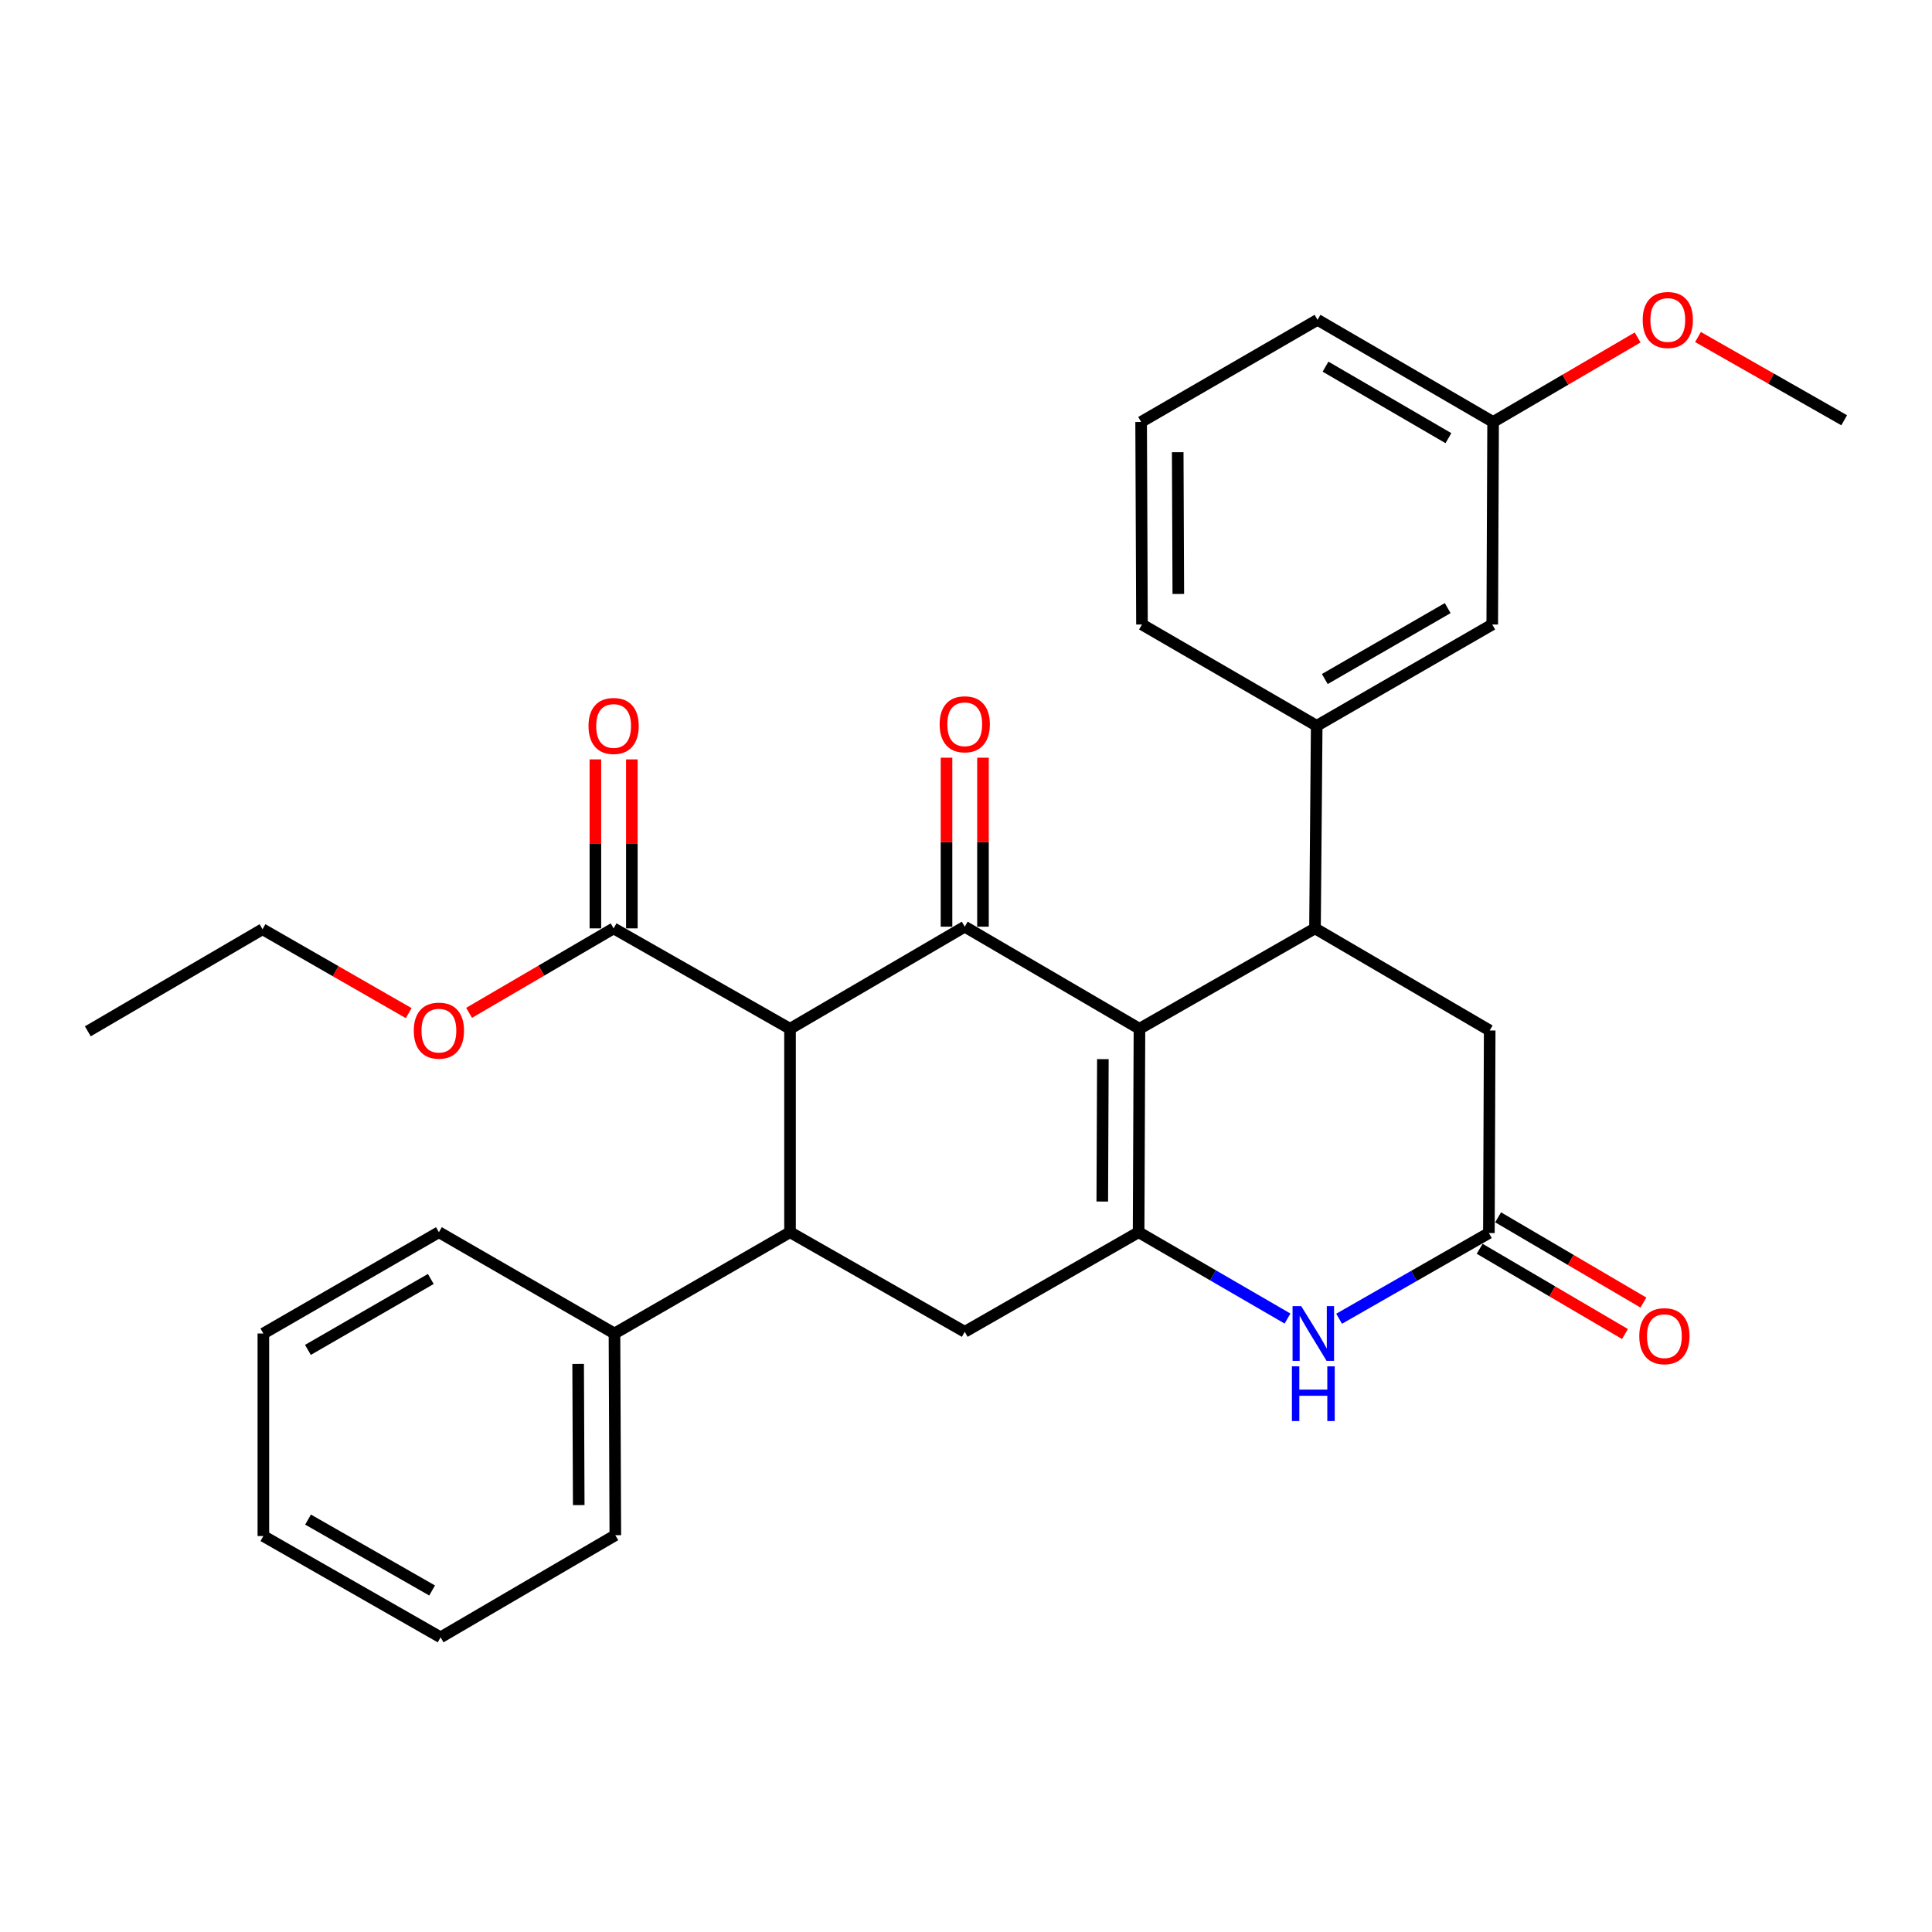<?xml version='1.0' encoding='iso-8859-1'?>
<svg version='1.1' baseProfile='full'
              xmlns='http://www.w3.org/2000/svg'
                      xmlns:rdkit='http://www.rdkit.org/xml'
                      xmlns:xlink='http://www.w3.org/1999/xlink'
                  xml:space='preserve'
width='1000px' height='1000px' viewBox='0 0 1000 1000'>
<!-- END OF HEADER -->
<rect style='opacity:1.0;fill:#FFFFFF;stroke:none' width='1000' height='1000' x='0' y='0'> </rect>
<path class='bond-0' d='M 589.785,532.492 L 499.35,479.646' style='fill:none;fill-rule:evenodd;stroke:#000000;stroke-width:6px;stroke-linecap:butt;stroke-linejoin:miter;stroke-opacity:1' />
<path class='bond-1' d='M 589.785,532.492 L 589.345,637.784' style='fill:none;fill-rule:evenodd;stroke:#000000;stroke-width:6px;stroke-linecap:butt;stroke-linejoin:miter;stroke-opacity:1' />
<path class='bond-1' d='M 570.846,548.206 L 570.537,621.911' style='fill:none;fill-rule:evenodd;stroke:#000000;stroke-width:6px;stroke-linecap:butt;stroke-linejoin:miter;stroke-opacity:1' />
<path class='bond-3' d='M 589.785,532.492 L 680.64,480.527' style='fill:none;fill-rule:evenodd;stroke:#000000;stroke-width:6px;stroke-linecap:butt;stroke-linejoin:miter;stroke-opacity:1' />
<path class='bond-2' d='M 499.35,479.646 L 408.915,532.492' style='fill:none;fill-rule:evenodd;stroke:#000000;stroke-width:6px;stroke-linecap:butt;stroke-linejoin:miter;stroke-opacity:1' />
<path class='bond-11' d='M 508.787,479.646 L 508.787,435.916' style='fill:none;fill-rule:evenodd;stroke:#000000;stroke-width:6px;stroke-linecap:butt;stroke-linejoin:miter;stroke-opacity:1' />
<path class='bond-11' d='M 508.787,435.916 L 508.787,392.185' style='fill:none;fill-rule:evenodd;stroke:#FF0000;stroke-width:6px;stroke-linecap:butt;stroke-linejoin:miter;stroke-opacity:1' />
<path class='bond-11' d='M 489.913,479.646 L 489.913,435.916' style='fill:none;fill-rule:evenodd;stroke:#000000;stroke-width:6px;stroke-linecap:butt;stroke-linejoin:miter;stroke-opacity:1' />
<path class='bond-11' d='M 489.913,435.916 L 489.913,392.185' style='fill:none;fill-rule:evenodd;stroke:#FF0000;stroke-width:6px;stroke-linecap:butt;stroke-linejoin:miter;stroke-opacity:1' />
<path class='bond-5' d='M 589.345,637.784 L 627.88,660.131' style='fill:none;fill-rule:evenodd;stroke:#000000;stroke-width:6px;stroke-linecap:butt;stroke-linejoin:miter;stroke-opacity:1' />
<path class='bond-5' d='M 627.88,660.131 L 666.416,682.477' style='fill:none;fill-rule:evenodd;stroke:#0000FF;stroke-width:6px;stroke-linecap:butt;stroke-linejoin:miter;stroke-opacity:1' />
<path class='bond-6' d='M 589.345,637.784 L 499.35,689.34' style='fill:none;fill-rule:evenodd;stroke:#000000;stroke-width:6px;stroke-linecap:butt;stroke-linejoin:miter;stroke-opacity:1' />
<path class='bond-8' d='M 408.915,532.492 L 317.609,480.527' style='fill:none;fill-rule:evenodd;stroke:#000000;stroke-width:6px;stroke-linecap:butt;stroke-linejoin:miter;stroke-opacity:1' />
<path class='bond-31' d='M 408.915,532.492 L 408.915,637.784' style='fill:none;fill-rule:evenodd;stroke:#000000;stroke-width:6px;stroke-linecap:butt;stroke-linejoin:miter;stroke-opacity:1' />
<path class='bond-9' d='M 680.64,480.527 L 681.52,375.674' style='fill:none;fill-rule:evenodd;stroke:#000000;stroke-width:6px;stroke-linecap:butt;stroke-linejoin:miter;stroke-opacity:1' />
<path class='bond-10' d='M 680.64,480.527 L 771.064,533.372' style='fill:none;fill-rule:evenodd;stroke:#000000;stroke-width:6px;stroke-linecap:butt;stroke-linejoin:miter;stroke-opacity:1' />
<path class='bond-4' d='M 408.915,637.784 L 499.35,689.34' style='fill:none;fill-rule:evenodd;stroke:#000000;stroke-width:6px;stroke-linecap:butt;stroke-linejoin:miter;stroke-opacity:1' />
<path class='bond-12' d='M 408.915,637.784 L 318.05,690.221' style='fill:none;fill-rule:evenodd;stroke:#000000;stroke-width:6px;stroke-linecap:butt;stroke-linejoin:miter;stroke-opacity:1' />
<path class='bond-7' d='M 693.127,682.578 L 731.886,660.401' style='fill:none;fill-rule:evenodd;stroke:#0000FF;stroke-width:6px;stroke-linecap:butt;stroke-linejoin:miter;stroke-opacity:1' />
<path class='bond-7' d='M 731.886,660.401 L 770.645,638.225' style='fill:none;fill-rule:evenodd;stroke:#000000;stroke-width:6px;stroke-linecap:butt;stroke-linejoin:miter;stroke-opacity:1' />
<path class='bond-14' d='M 765.87,646.364 L 803.475,668.426' style='fill:none;fill-rule:evenodd;stroke:#000000;stroke-width:6px;stroke-linecap:butt;stroke-linejoin:miter;stroke-opacity:1' />
<path class='bond-14' d='M 803.475,668.426 L 841.081,690.489' style='fill:none;fill-rule:evenodd;stroke:#FF0000;stroke-width:6px;stroke-linecap:butt;stroke-linejoin:miter;stroke-opacity:1' />
<path class='bond-14' d='M 775.42,630.085 L 813.026,652.148' style='fill:none;fill-rule:evenodd;stroke:#000000;stroke-width:6px;stroke-linecap:butt;stroke-linejoin:miter;stroke-opacity:1' />
<path class='bond-14' d='M 813.026,652.148 L 850.631,674.21' style='fill:none;fill-rule:evenodd;stroke:#FF0000;stroke-width:6px;stroke-linecap:butt;stroke-linejoin:miter;stroke-opacity:1' />
<path class='bond-30' d='M 770.645,638.225 L 771.064,533.372' style='fill:none;fill-rule:evenodd;stroke:#000000;stroke-width:6px;stroke-linecap:butt;stroke-linejoin:miter;stroke-opacity:1' />
<path class='bond-15' d='M 327.046,480.527 L 327.046,436.791' style='fill:none;fill-rule:evenodd;stroke:#000000;stroke-width:6px;stroke-linecap:butt;stroke-linejoin:miter;stroke-opacity:1' />
<path class='bond-15' d='M 327.046,436.791 L 327.046,393.056' style='fill:none;fill-rule:evenodd;stroke:#FF0000;stroke-width:6px;stroke-linecap:butt;stroke-linejoin:miter;stroke-opacity:1' />
<path class='bond-15' d='M 308.173,480.527 L 308.173,436.791' style='fill:none;fill-rule:evenodd;stroke:#000000;stroke-width:6px;stroke-linecap:butt;stroke-linejoin:miter;stroke-opacity:1' />
<path class='bond-15' d='M 308.173,436.791 L 308.173,393.056' style='fill:none;fill-rule:evenodd;stroke:#FF0000;stroke-width:6px;stroke-linecap:butt;stroke-linejoin:miter;stroke-opacity:1' />
<path class='bond-16' d='M 317.609,480.527 L 280.201,502.386' style='fill:none;fill-rule:evenodd;stroke:#000000;stroke-width:6px;stroke-linecap:butt;stroke-linejoin:miter;stroke-opacity:1' />
<path class='bond-16' d='M 280.201,502.386 L 242.793,524.246' style='fill:none;fill-rule:evenodd;stroke:#FF0000;stroke-width:6px;stroke-linecap:butt;stroke-linejoin:miter;stroke-opacity:1' />
<path class='bond-13' d='M 681.52,375.674 L 772.385,323.238' style='fill:none;fill-rule:evenodd;stroke:#000000;stroke-width:6px;stroke-linecap:butt;stroke-linejoin:miter;stroke-opacity:1' />
<path class='bond-13' d='M 685.717,351.462 L 749.322,314.756' style='fill:none;fill-rule:evenodd;stroke:#000000;stroke-width:6px;stroke-linecap:butt;stroke-linejoin:miter;stroke-opacity:1' />
<path class='bond-18' d='M 681.52,375.674 L 591.085,323.238' style='fill:none;fill-rule:evenodd;stroke:#000000;stroke-width:6px;stroke-linecap:butt;stroke-linejoin:miter;stroke-opacity:1' />
<path class='bond-21' d='M 318.05,690.221 L 318.49,794.612' style='fill:none;fill-rule:evenodd;stroke:#000000;stroke-width:6px;stroke-linecap:butt;stroke-linejoin:miter;stroke-opacity:1' />
<path class='bond-21' d='M 299.243,705.959 L 299.551,779.033' style='fill:none;fill-rule:evenodd;stroke:#000000;stroke-width:6px;stroke-linecap:butt;stroke-linejoin:miter;stroke-opacity:1' />
<path class='bond-22' d='M 318.05,690.221 L 227.174,637.784' style='fill:none;fill-rule:evenodd;stroke:#000000;stroke-width:6px;stroke-linecap:butt;stroke-linejoin:miter;stroke-opacity:1' />
<path class='bond-17' d='M 772.385,323.238 L 772.826,218.406' style='fill:none;fill-rule:evenodd;stroke:#000000;stroke-width:6px;stroke-linecap:butt;stroke-linejoin:miter;stroke-opacity:1' />
<path class='bond-24' d='M 211.542,524.399 L 173.711,502.683' style='fill:none;fill-rule:evenodd;stroke:#FF0000;stroke-width:6px;stroke-linecap:butt;stroke-linejoin:miter;stroke-opacity:1' />
<path class='bond-24' d='M 173.711,502.683 L 135.879,480.967' style='fill:none;fill-rule:evenodd;stroke:#000000;stroke-width:6px;stroke-linecap:butt;stroke-linejoin:miter;stroke-opacity:1' />
<path class='bond-19' d='M 772.826,218.406 L 810.229,196.539' style='fill:none;fill-rule:evenodd;stroke:#000000;stroke-width:6px;stroke-linecap:butt;stroke-linejoin:miter;stroke-opacity:1' />
<path class='bond-19' d='M 810.229,196.539 L 847.632,174.671' style='fill:none;fill-rule:evenodd;stroke:#FF0000;stroke-width:6px;stroke-linecap:butt;stroke-linejoin:miter;stroke-opacity:1' />
<path class='bond-32' d='M 772.826,218.406 L 681.95,165.54' style='fill:none;fill-rule:evenodd;stroke:#000000;stroke-width:6px;stroke-linecap:butt;stroke-linejoin:miter;stroke-opacity:1' />
<path class='bond-32' d='M 749.704,226.79 L 686.091,189.783' style='fill:none;fill-rule:evenodd;stroke:#000000;stroke-width:6px;stroke-linecap:butt;stroke-linejoin:miter;stroke-opacity:1' />
<path class='bond-20' d='M 591.085,323.238 L 590.645,218.406' style='fill:none;fill-rule:evenodd;stroke:#000000;stroke-width:6px;stroke-linecap:butt;stroke-linejoin:miter;stroke-opacity:1' />
<path class='bond-20' d='M 609.892,307.434 L 609.584,234.052' style='fill:none;fill-rule:evenodd;stroke:#000000;stroke-width:6px;stroke-linecap:butt;stroke-linejoin:miter;stroke-opacity:1' />
<path class='bond-25' d='M 878.877,174.438 L 916.711,195.982' style='fill:none;fill-rule:evenodd;stroke:#FF0000;stroke-width:6px;stroke-linecap:butt;stroke-linejoin:miter;stroke-opacity:1' />
<path class='bond-25' d='M 916.711,195.982 L 954.545,217.526' style='fill:none;fill-rule:evenodd;stroke:#000000;stroke-width:6px;stroke-linecap:butt;stroke-linejoin:miter;stroke-opacity:1' />
<path class='bond-23' d='M 590.645,218.406 L 681.95,165.54' style='fill:none;fill-rule:evenodd;stroke:#000000;stroke-width:6px;stroke-linecap:butt;stroke-linejoin:miter;stroke-opacity:1' />
<path class='bond-28' d='M 318.49,794.612 L 228.055,847.478' style='fill:none;fill-rule:evenodd;stroke:#000000;stroke-width:6px;stroke-linecap:butt;stroke-linejoin:miter;stroke-opacity:1' />
<path class='bond-27' d='M 227.174,637.784 L 136.32,690.221' style='fill:none;fill-rule:evenodd;stroke:#000000;stroke-width:6px;stroke-linecap:butt;stroke-linejoin:miter;stroke-opacity:1' />
<path class='bond-27' d='M 222.98,661.996 L 159.382,698.702' style='fill:none;fill-rule:evenodd;stroke:#000000;stroke-width:6px;stroke-linecap:butt;stroke-linejoin:miter;stroke-opacity:1' />
<path class='bond-26' d='M 135.879,480.967 L 45.455,533.813' style='fill:none;fill-rule:evenodd;stroke:#000000;stroke-width:6px;stroke-linecap:butt;stroke-linejoin:miter;stroke-opacity:1' />
<path class='bond-29' d='M 136.32,690.221 L 136.32,795.052' style='fill:none;fill-rule:evenodd;stroke:#000000;stroke-width:6px;stroke-linecap:butt;stroke-linejoin:miter;stroke-opacity:1' />
<path class='bond-33' d='M 228.055,847.478 L 136.32,795.052' style='fill:none;fill-rule:evenodd;stroke:#000000;stroke-width:6px;stroke-linecap:butt;stroke-linejoin:miter;stroke-opacity:1' />
<path class='bond-33' d='M 223.659,823.228 L 159.445,786.53' style='fill:none;fill-rule:evenodd;stroke:#000000;stroke-width:6px;stroke-linecap:butt;stroke-linejoin:miter;stroke-opacity:1' />
<path  class='atom-6' d='M 673.509 676.061
L 682.789 691.061
Q 683.709 692.541, 685.189 695.221
Q 686.669 697.901, 686.749 698.061
L 686.749 676.061
L 690.509 676.061
L 690.509 704.381
L 686.629 704.381
L 676.669 687.981
Q 675.509 686.061, 674.269 683.861
Q 673.069 681.661, 672.709 680.981
L 672.709 704.381
L 669.029 704.381
L 669.029 676.061
L 673.509 676.061
' fill='#0000FF'/>
<path  class='atom-6' d='M 668.689 707.213
L 672.529 707.213
L 672.529 719.253
L 687.009 719.253
L 687.009 707.213
L 690.849 707.213
L 690.849 735.533
L 687.009 735.533
L 687.009 722.453
L 672.529 722.453
L 672.529 735.533
L 668.689 735.533
L 668.689 707.213
' fill='#0000FF'/>
<path  class='atom-12' d='M 486.35 374.884
Q 486.35 368.084, 489.71 364.284
Q 493.07 360.484, 499.35 360.484
Q 505.63 360.484, 508.99 364.284
Q 512.35 368.084, 512.35 374.884
Q 512.35 381.764, 508.95 385.684
Q 505.55 389.564, 499.35 389.564
Q 493.11 389.564, 489.71 385.684
Q 486.35 381.804, 486.35 374.884
M 499.35 386.364
Q 503.67 386.364, 505.99 383.484
Q 508.35 380.564, 508.35 374.884
Q 508.35 369.324, 505.99 366.524
Q 503.67 363.684, 499.35 363.684
Q 495.03 363.684, 492.67 366.484
Q 490.35 369.284, 490.35 374.884
Q 490.35 380.604, 492.67 383.484
Q 495.03 386.364, 499.35 386.364
' fill='#FF0000'/>
<path  class='atom-15' d='M 848.489 691.601
Q 848.489 684.801, 851.849 681.001
Q 855.209 677.201, 861.489 677.201
Q 867.769 677.201, 871.129 681.001
Q 874.489 684.801, 874.489 691.601
Q 874.489 698.481, 871.089 702.401
Q 867.689 706.281, 861.489 706.281
Q 855.249 706.281, 851.849 702.401
Q 848.489 698.521, 848.489 691.601
M 861.489 703.081
Q 865.809 703.081, 868.129 700.201
Q 870.489 697.281, 870.489 691.601
Q 870.489 686.041, 868.129 683.241
Q 865.809 680.401, 861.489 680.401
Q 857.169 680.401, 854.809 683.201
Q 852.489 686.001, 852.489 691.601
Q 852.489 697.321, 854.809 700.201
Q 857.169 703.081, 861.489 703.081
' fill='#FF0000'/>
<path  class='atom-16' d='M 304.609 375.754
Q 304.609 368.954, 307.969 365.154
Q 311.329 361.354, 317.609 361.354
Q 323.889 361.354, 327.249 365.154
Q 330.609 368.954, 330.609 375.754
Q 330.609 382.634, 327.209 386.554
Q 323.809 390.434, 317.609 390.434
Q 311.369 390.434, 307.969 386.554
Q 304.609 382.674, 304.609 375.754
M 317.609 387.234
Q 321.929 387.234, 324.249 384.354
Q 326.609 381.434, 326.609 375.754
Q 326.609 370.194, 324.249 367.394
Q 321.929 364.554, 317.609 364.554
Q 313.289 364.554, 310.929 367.354
Q 308.609 370.154, 308.609 375.754
Q 308.609 381.474, 310.929 384.354
Q 313.289 387.234, 317.609 387.234
' fill='#FF0000'/>
<path  class='atom-17' d='M 214.174 533.452
Q 214.174 526.652, 217.534 522.852
Q 220.894 519.052, 227.174 519.052
Q 233.454 519.052, 236.814 522.852
Q 240.174 526.652, 240.174 533.452
Q 240.174 540.332, 236.774 544.252
Q 233.374 548.132, 227.174 548.132
Q 220.934 548.132, 217.534 544.252
Q 214.174 540.372, 214.174 533.452
M 227.174 544.932
Q 231.494 544.932, 233.814 542.052
Q 236.174 539.132, 236.174 533.452
Q 236.174 527.892, 233.814 525.092
Q 231.494 522.252, 227.174 522.252
Q 222.854 522.252, 220.494 525.052
Q 218.174 527.852, 218.174 533.452
Q 218.174 539.172, 220.494 542.052
Q 222.854 544.932, 227.174 544.932
' fill='#FF0000'/>
<path  class='atom-20' d='M 850.251 165.62
Q 850.251 158.82, 853.611 155.02
Q 856.971 151.22, 863.251 151.22
Q 869.531 151.22, 872.891 155.02
Q 876.251 158.82, 876.251 165.62
Q 876.251 172.5, 872.851 176.42
Q 869.451 180.3, 863.251 180.3
Q 857.011 180.3, 853.611 176.42
Q 850.251 172.54, 850.251 165.62
M 863.251 177.1
Q 867.571 177.1, 869.891 174.22
Q 872.251 171.3, 872.251 165.62
Q 872.251 160.06, 869.891 157.26
Q 867.571 154.42, 863.251 154.42
Q 858.931 154.42, 856.571 157.22
Q 854.251 160.02, 854.251 165.62
Q 854.251 171.34, 856.571 174.22
Q 858.931 177.1, 863.251 177.1
' fill='#FF0000'/>
</svg>
